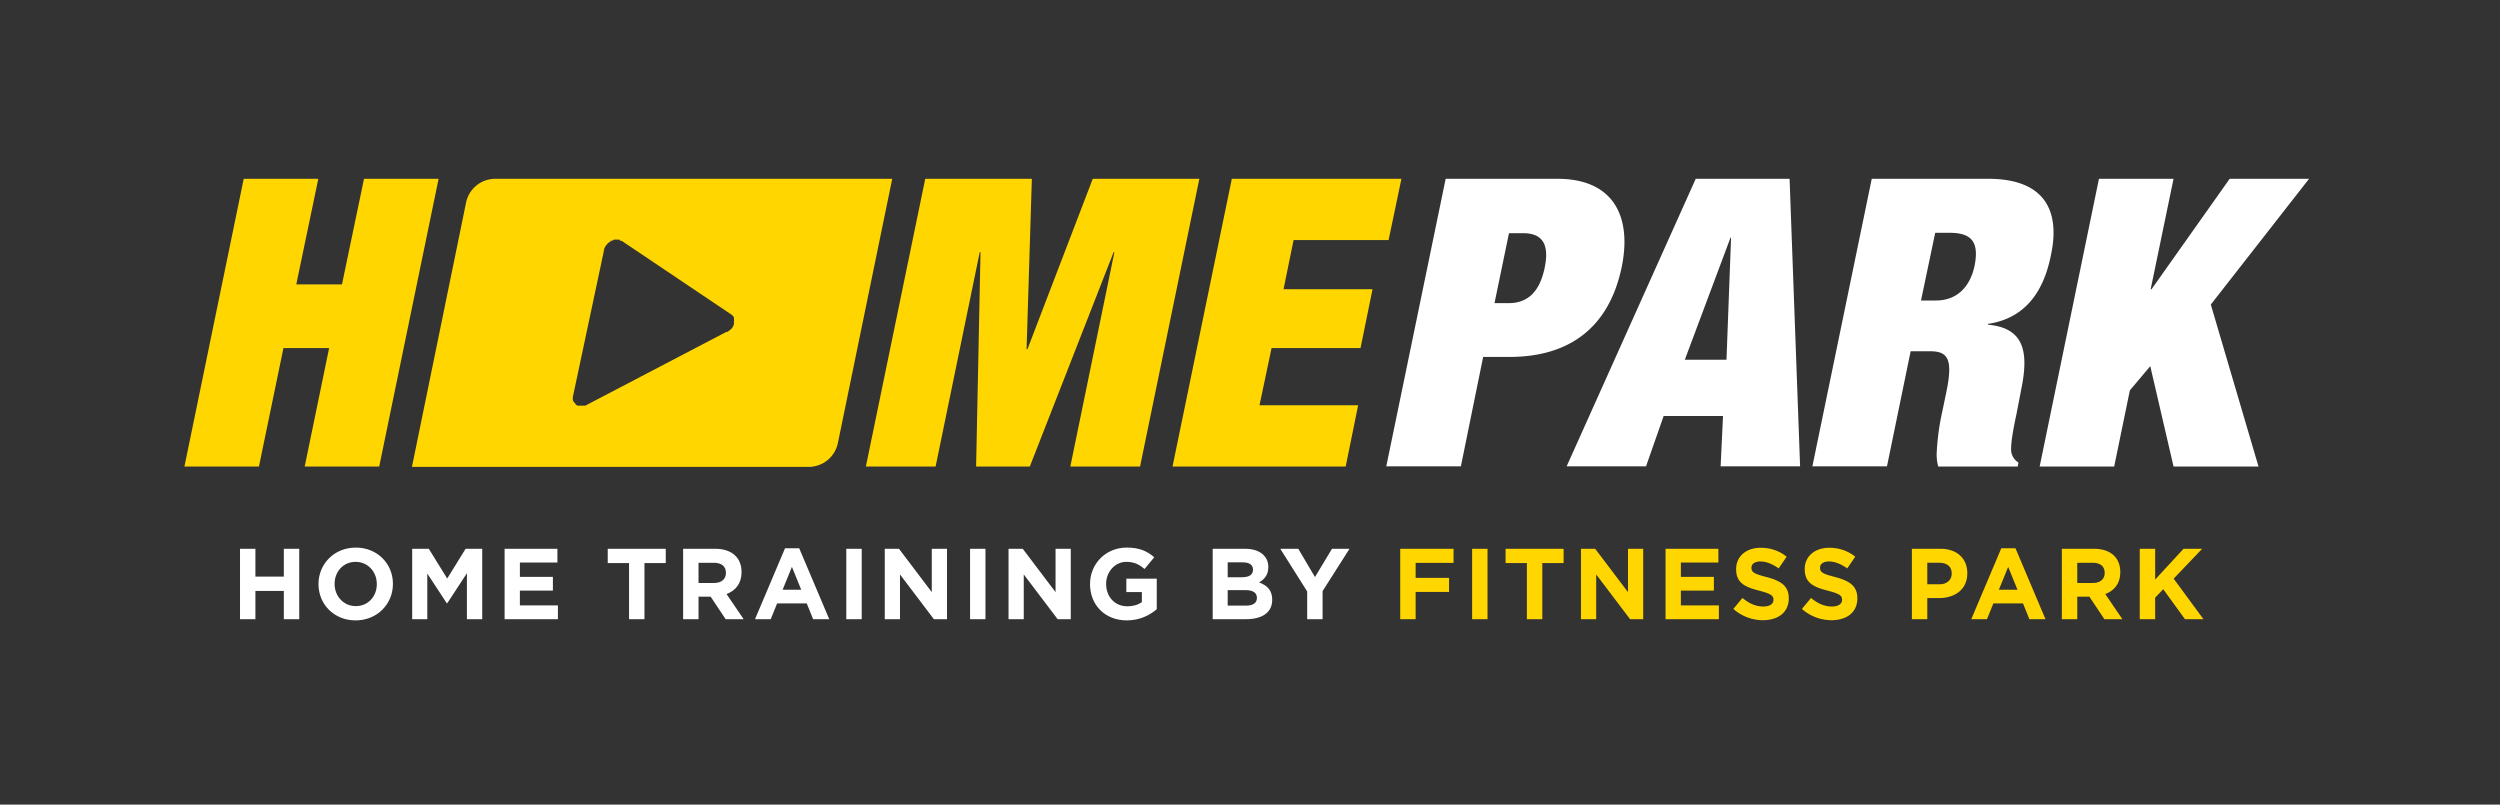 <svg width="261" height="84" viewBox="0 0 261 84" xmlns="http://www.w3.org/2000/svg">
    <rect x="0" y="0" width="261" height="84" fill="#333333" stroke="none"/>
    <g fill="none" fill-rule="evenodd">
        <path fill="#FFD600" d="m38.003 18.667-2.3 11.026h-4.771l2.3-11.026h-7.787l-6.19 30.037h7.78l2.558-12.366h4.769l-2.55 12.366h7.78l6.199-30.037zM114.084 18.667l-6.82 17.793h-.089l.55-17.793h-11.13l-6.198 30.037h7.28l4.608-22.378h.08l-.459 22.378h5.608l8.749-22.378h.08l-4.6 22.378h7.28l6.19-30.037zM128.603 18.667l-6.19 30.037h18.077l1.3-6.394h-10.298l1.26-5.972h9.288l1.252-6.142h-9.29l1.048-5.136h9.92l1.339-6.393z"/>
        <path d="M150.926 18.667h11.67c5.948 0 7.788 4.057 6.7 9.257-1.301 6.183-5.36 9.34-11.72 9.34h-2.735l-2.325 11.423h-7.789l6.2-30.02zm5.1 12.982h1.47c1.96 0 3.228-1.136 3.76-3.66.533-2.523-.25-3.643-2.25-3.643h-1.47l-1.51 7.303zM177.034 18.667h9.798l1.098 30.02h-8.297l.25-5.257h-6.198l-1.84 5.257h-8.288l13.477-30.02zm3.689 6.142h-.057l-4.77 12.746h4.35l.477-12.746zM195.41 18.667h12.171c5.908 0 7.539 3.367 6.53 7.992-.807 4.057-2.881 6.604-6.57 7.156v.081c3.689.34 4.31 2.694 3.48 6.734l-.494 2.564c-.338 1.558-.717 3.578-.508 4.17.114.387.368.716.71.926l-.08.414h-8.297a4.602 4.602 0 0 1-.162-1.388c.068-1.459.263-2.908.581-4.333l.42-2.02c.71-3.408.21-4.292-1.67-4.292h-2.05L197 48.687h-7.788l6.198-30.02zm5.142 12.706h1.55c2.219 0 3.558-1.428 4.035-3.578.5-2.483-.25-3.49-2.591-3.49h-1.51l-1.484 7.068zM219.13 18.667h7.788l-2.389 11.53h.09l8.16-11.53h8.288l-10.258 13.128 4.98 16.909h-8.87l-2.43-10.475-2.13 2.523-1.638 7.952h-7.78z" fill="#FFF"/>
        <path d="M93.149 18.667h-41.45a3.11 3.11 0 0 0-3.043 2.49l-5.65 27.587h41.419a3.12 3.12 0 0 0 3.05-2.49l5.674-27.587zM76.644 33.685a1.147 1.147 0 0 1-.25.609l-.427.349h-.122l-14.527 7.594a.473.473 0 0 1-.258.114h-.597a.362.362 0 0 1-.331-.114l-.29-.365a1.015 1.015 0 0 1 0-.6l3.195-15.043c.014-.224.099-.438.243-.609.169-.235.314-.357.443-.357v-.121a.496.496 0 0 0 .38-.13h.589c0 .13.097.13.21.13L76.2 32.736c.159.088.297.21.403.357.045.195.045.397 0 .592h.04z" fill="#FFD600"/>
        <g>
            <path d="M26.665 64.643v-2.95h2.967v2.95h1.608v-7.35h-1.608V60.2h-2.967v-2.908h-1.608v7.35h1.608zm10.461.126c2.256 0 3.896-1.712 3.896-3.801v-.021c0-2.09-1.62-3.78-3.875-3.78-2.256 0-3.896 1.711-3.896 3.8v.022c0 2.09 1.619 3.78 3.875 3.78zm.02-1.491c-1.294 0-2.213-1.05-2.213-2.31v-.021c0-1.26.898-2.29 2.193-2.29s2.214 1.05 2.214 2.31v.022c0 1.26-.898 2.289-2.193 2.289zm7.464 1.365v-4.767l2.037 3.108h.041l2.058-3.14v4.799h1.598v-7.35H48.61L46.688 60.4l-1.921-3.108h-1.734v7.35h1.577zm13.636 0v-1.439h-3.97v-1.543h3.447v-1.439h-3.446v-1.49h3.916v-1.44H52.68v7.35h5.567zm9.035 0v-5.86h2.225v-1.49h-6.058v1.49h2.225v5.86h1.608zm5.646 0V62.29h1.263l1.567 2.352h1.88l-1.786-2.625c.93-.347 1.567-1.092 1.567-2.279v-.02c0-.694-.22-1.271-.627-1.68-.48-.484-1.201-.746-2.13-.746h-3.343v7.35h1.609zm1.629-3.78h-1.63v-2.11h1.599c.783 0 1.263.356 1.263 1.05v.02c0 .62-.449 1.04-1.232 1.04zm5.907 3.78.668-1.649h3.092l.668 1.649h1.682l-3.134-7.403h-1.483l-3.133 7.403h1.64zm3.185-3.077h-1.942l.971-2.383.971 2.383zm6.315 3.077v-7.35h-1.609v7.35h1.609zm3.995 0V59.97l3.54 4.673h1.369v-7.35h-1.588v4.525l-3.425-4.525H92.37v7.35h1.587zm8.925 0v-7.35h-1.608v7.35h1.608zm3.996 0V59.97l3.54 4.673h1.369v-7.35H110.2v4.525l-3.426-4.525h-1.483v7.35h1.588zm10.763.126c1.337 0 2.371-.525 3.123-1.166v-3.192h-3.175v1.397h1.619v1.05c-.407.294-.93.44-1.515.44-1.295 0-2.214-.986-2.214-2.33v-.021c0-1.25.93-2.29 2.1-2.29.846 0 1.347.274 1.91.746l1.014-1.228c-.762-.651-1.556-1.008-2.872-1.008-2.214 0-3.833 1.711-3.833 3.8v.022c0 2.173 1.566 3.78 3.843 3.78zm12.44-.126c1.65 0 2.737-.672 2.737-2.016v-.021c0-.987-.522-1.48-1.368-1.806.522-.294.96-.756.96-1.586v-.02c0-.505-.166-.914-.5-1.25-.418-.42-1.076-.651-1.912-.651h-3.394v7.35h3.478zm-.428-4.379h-1.483V58.71h1.588c.679 0 1.055.273 1.055.756v.021c0 .546-.45.777-1.16.777zm.429 2.961h-1.912v-1.617h1.86c.824 0 1.19.305 1.19.798v.021c0 .546-.428.798-1.138.798zm7.995 1.418v-2.93l2.81-4.42h-1.828l-1.776 2.95-1.744-2.95h-1.88l2.81 4.452v2.898h1.608z" fill="#FFF" fill-rule="nonzero"/>
            <path d="M147.793 64.643v-2.846h3.488v-1.47h-3.488v-1.564h3.958v-1.47h-5.567v7.35h1.609zm7.504 0v-7.35h-1.608v7.35h1.608zm5.72 0v-5.86h2.224v-1.49h-6.058v1.49h2.225v5.86h1.608zm5.624 0V59.97l3.54 4.673h1.369v-7.35h-1.588v4.525l-3.425-4.525h-1.483v7.35h1.587zm12.81 0v-1.439h-3.968v-1.543h3.446v-1.439h-3.446v-1.49h3.916v-1.44h-5.514v7.35h5.567zm4.612.105c1.577 0 2.685-.82 2.685-2.279v-.02c0-1.282-.836-1.817-2.32-2.206-1.263-.325-1.576-.483-1.576-.966v-.02c0-.358.324-.641.94-.641.616 0 1.253.273 1.9.724l.836-1.218c-.741-.598-1.65-.934-2.715-.934-1.494 0-2.56.882-2.56 2.215v.021c0 1.46.951 1.87 2.424 2.247 1.222.315 1.473.525 1.473.935v.02c0 .431-.397.694-1.055.694-.836 0-1.525-.347-2.183-.893l-.95 1.145a4.638 4.638 0 0 0 3.101 1.176zm7.16 0c1.578 0 2.685-.82 2.685-2.279v-.02c0-1.282-.836-1.817-2.319-2.206-1.264-.325-1.577-.483-1.577-.966v-.02c0-.358.324-.641.94-.641.616 0 1.253.273 1.9.724l.836-1.218c-.741-.598-1.65-.934-2.715-.934-1.494 0-2.559.882-2.559 2.215v.021c0 1.46.95 1.87 2.423 2.247 1.222.315 1.473.525 1.473.935v.02c0 .431-.397.694-1.055.694-.836 0-1.525-.347-2.183-.893l-.95 1.145a4.638 4.638 0 0 0 3.101 1.176zm9.986-.105v-2.205h1.222c1.64 0 2.956-.882 2.956-2.583v-.021c0-1.502-1.055-2.541-2.799-2.541h-2.987v7.35h1.608zm1.275-3.644h-1.275v-2.247h1.243c.804 0 1.306.389 1.306 1.113v.021c0 .63-.47 1.113-1.274 1.113zm4.956 3.644.668-1.649h3.092l.668 1.649h1.682l-3.133-7.403h-1.483l-3.134 7.403h1.64zm3.185-3.077h-1.942l.971-2.383.971 2.383zm6.242 3.077V62.29h1.263l1.567 2.352h1.88l-1.786-2.625c.93-.347 1.567-1.092 1.567-2.279v-.02c0-.694-.22-1.271-.627-1.68-.48-.484-1.201-.746-2.13-.746h-3.343v7.35h1.609zm1.629-3.78h-1.63v-2.11h1.599c.783 0 1.263.356 1.263 1.05v.02c0 .62-.449 1.04-1.232 1.04zm6.502 3.78v-2.247l.846-.882 2.266 3.129h1.933l-3.113-4.232 2.977-3.118h-1.943l-2.966 3.213v-3.213h-1.608v7.35h1.608z" fill="#FFD600"/>
        </g>
    </g>
</svg>
